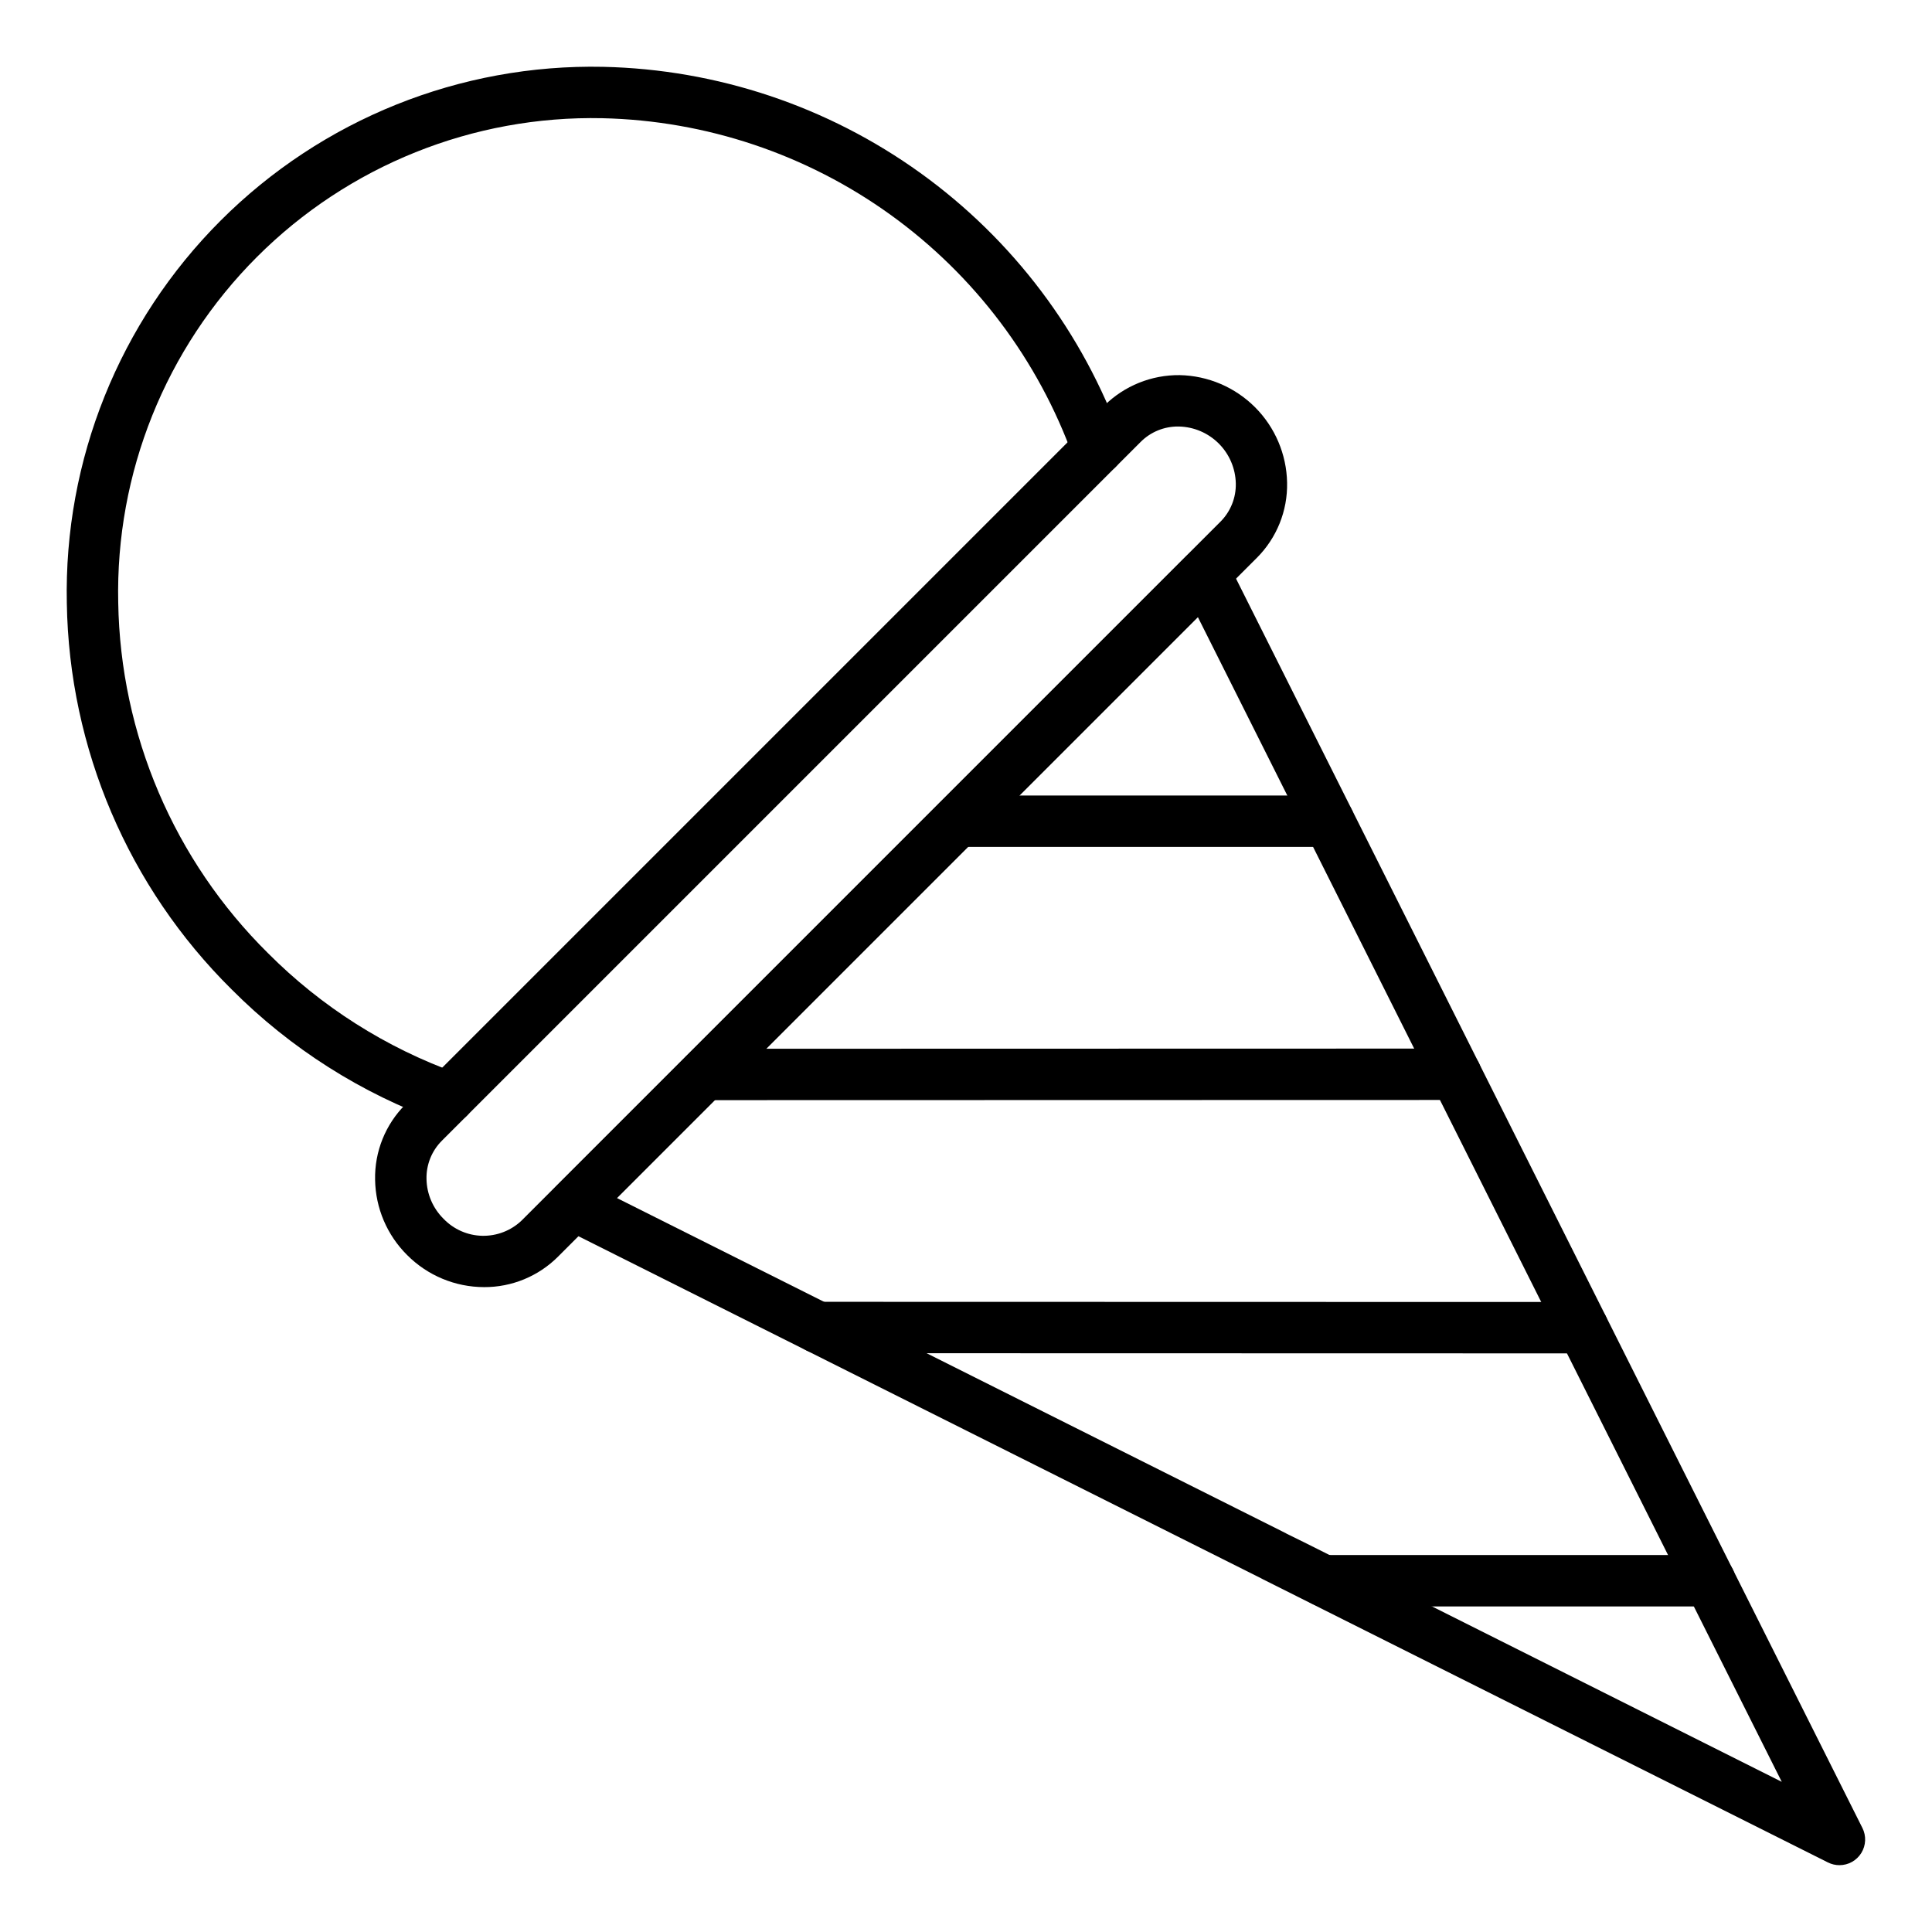 <?xml version="1.0" encoding="UTF-8"?>
<!-- Uploaded to: ICON Repo, www.iconrepo.com, Generator: ICON Repo Mixer Tools -->
<svg fill="#000000" width="800px" height="800px" version="1.1" viewBox="144 144 512 512" xmlns="http://www.w3.org/2000/svg">
 <g>
  <path d="m631.48 638.29c-1.062 0-2.106-0.246-3.051-0.719l-149.71-75.027c-0.184-0.09-0.348-0.184-0.516-0.277l-185.23-92.82c-1.953-0.98-3.316-2.84-3.664-4.996-0.352-2.156 0.359-4.348 1.902-5.894l167.29-167.3c1.547-1.543 3.742-2.25 5.898-1.902 2.156 0.352 4.016 1.715 4.996 3.668l168.16 335.4v-0.004c1.062 2.109 0.957 4.621-0.281 6.633-1.242 2.016-3.434 3.238-5.797 3.238zm-146.38-87.777 5.066 2.492 126.02 63.199-154.73-308.65-153.94 153.95 177.18 88.781c0.148 0.074 0.293 0.184 0.402 0.23z"/>
  <path d="m272.3 485.1c-7.656-0.008-14.992-3.062-20.391-8.488-5.336-5.285-8.387-12.449-8.504-19.957-0.16-7.481 2.75-14.699 8.055-19.98l185.18-185.18c5.32-5.258 12.523-8.168 20-8.082 7.504 0.152 14.656 3.203 19.961 8.512 5.301 5.309 8.348 12.465 8.492 19.965 0.16 7.484-2.75 14.703-8.055 19.984l-185.18 185.18c-5.188 5.18-12.23 8.074-19.559 8.047zm183.92-228.07c-3.723-0.023-7.301 1.445-9.93 4.082l-185.18 185.18c-2.691 2.684-4.168 6.352-4.082 10.152 0.066 3.969 1.688 7.754 4.512 10.547 2.688 2.801 6.375 4.422 10.254 4.508 3.879 0.082 7.637-1.371 10.445-4.051l185.18-185.18c2.688-2.688 4.164-6.352 4.082-10.152-0.086-3.969-1.699-7.754-4.504-10.562-2.805-2.812-6.586-4.43-10.555-4.523z"/>
  <path d="m262.9 441.67c-0.785 0-1.566-0.137-2.301-0.41-20.781-7.438-39.645-19.418-55.215-35.062-27.383-27.094-43.062-63.836-43.676-102.35-0.793-37.934 13.926-74.551 40.754-101.38s63.441-41.551 101.38-40.758c30.219 0.664 59.523 10.469 84.059 28.125 24.531 17.656 43.133 42.332 53.359 70.777 1.27 3.539-0.57 7.441-4.109 8.711-3.539 1.27-7.441-0.566-8.711-4.109-9.285-25.836-26.18-48.258-48.457-64.305-22.281-16.047-48.898-24.965-76.348-25.582-34.25-0.738-67.32 12.543-91.543 36.77-24.227 24.23-37.504 57.297-36.762 91.551 0.562 34.98 14.809 68.348 39.684 92.945 14.156 14.215 31.297 25.098 50.184 31.855 3.125 1.113 4.992 4.316 4.422 7.582-0.566 3.266-3.406 5.648-6.723 5.641z"/>
  <path d="m496.15 368.44h-98.402c-3.758 0-6.805-3.047-6.805-6.809 0-3.758 3.047-6.809 6.805-6.809h98.402c3.758 0 6.809 3.051 6.809 6.809 0 3.762-3.051 6.809-6.809 6.809z"/>
  <path d="m330.64 435.55c-3.762 0-6.809-3.047-6.809-6.809 0-3.758 3.047-6.809 6.809-6.809l199.16-0.047c3.762 0 6.809 3.047 6.809 6.809 0 3.762-3.047 6.809-6.809 6.809z"/>
  <path d="m563.45 502.66-202.62-0.047c-1.812 0.012-3.559-0.699-4.844-1.977-1.289-1.281-2.012-3.019-2.012-4.832-0.012-1.801 0.695-3.531 1.961-4.809 1.27-1.277 2.992-1.996 4.793-2l202.73 0.047h-0.004c3.762 0 6.809 3.047 6.809 6.809 0 3.762-3.047 6.809-6.809 6.809z"/>
  <path d="m597.11 569.72h-102.35c-3.758 0-6.805-3.051-6.805-6.809 0-3.762 3.047-6.809 6.805-6.809h102.35c3.758 0 6.805 3.047 6.805 6.809 0 3.758-3.047 6.809-6.805 6.809z"/>
 </g>
</svg>